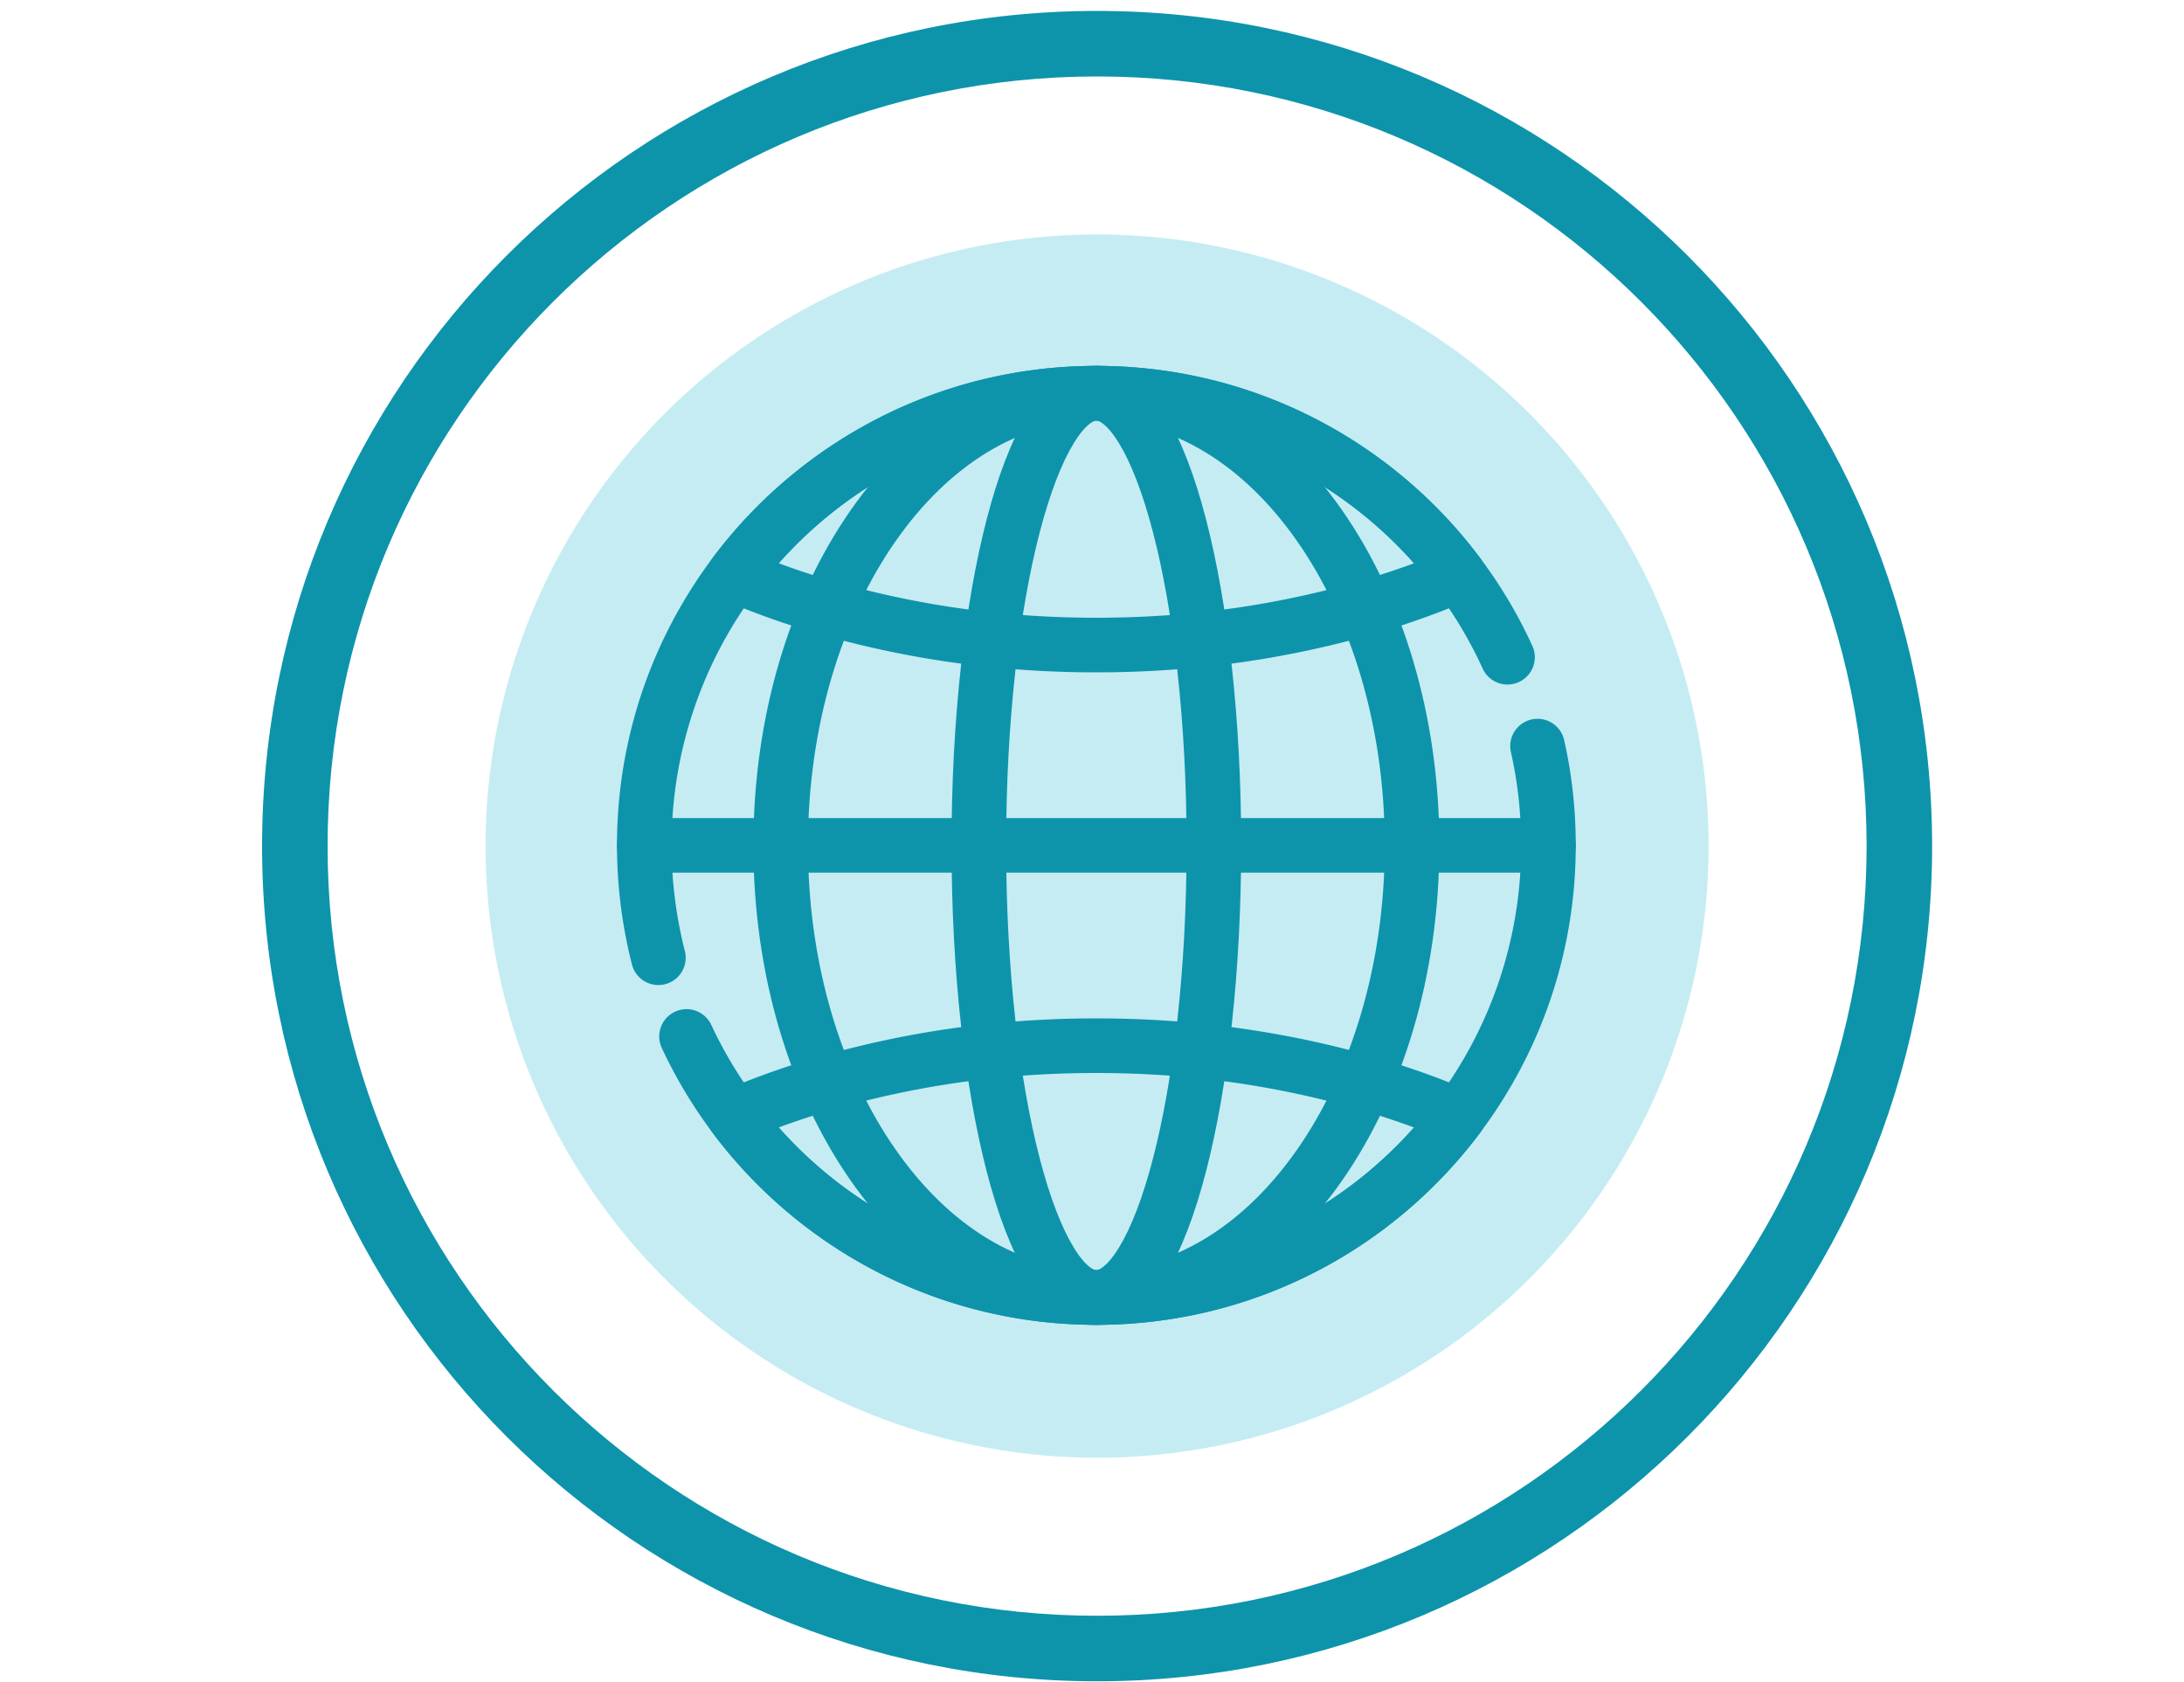 <svg width="100" height="77" fill="none" xmlns="http://www.w3.org/2000/svg"><circle cx="28" cy="28" r="28" transform="matrix(1 0 0 -1 22.233 66.733)" fill="#C5ECF3"/><path d="M85.467 38.733c0 19.46-15.775 35.234-35.234 35.234C30.775 73.967 15 58.192 15 38.733 15 19.275 30.774 3.5 50.233 3.5c19.46 0 35.234 15.774 35.234 35.233zm3 0C88.467 17.618 71.349.5 50.233.5 29.118.5 12 17.618 12 38.733c0 21.116 17.118 38.234 38.233 38.234 21.116 0 38.234-17.118 38.234-38.234z" fill="#0D94AB"/><path d="M69.65 38.7c0-1.483-.161-2.912-.473-4.287a1.25 1.25 0 0 1 2.438-.552c.354 1.56.535 3.173.535 4.84 0 4.769-1.524 9.183-4.109 12.786l-.253.345C63.791 57.184 57.396 60.65 50.2 60.65c-7.195 0-13.59-3.465-17.587-8.815a21.832 21.832 0 0 1-2.31-3.856 1.25 1.25 0 0 1 2.264-1.062 19.334 19.334 0 0 0 2.045 3.415l.002.004c3.545 4.746 9.21 7.814 15.586 7.814a19.413 19.413 0 0 0 15.585-7.814A19.362 19.362 0 0 0 69.65 38.7zm-41.4 0c0-4.923 1.623-9.468 4.361-13.133 3.998-5.351 10.393-8.817 17.59-8.817 7.195 0 13.589 3.466 17.586 8.817a21.643 21.643 0 0 1 2.389 4.03 1.251 1.251 0 0 1-2.278 1.033 19.135 19.135 0 0 0-2.112-3.566c-3.545-4.746-9.21-7.814-15.586-7.814a19.408 19.408 0 0 0-15.247 7.374l-.339.44A19.36 19.36 0 0 0 30.75 38.7c0 1.657.211 3.264.6 4.806a1.25 1.25 0 1 1-2.423.612 22.071 22.071 0 0 1-.677-5.418z" fill="#0D94AB"/><path d="M50.2 16.75c7.197 0 13.592 3.466 17.589 8.818a1.25 1.25 0 0 1-.508 1.896 38.24 38.24 0 0 1-4.429 1.573l-.002.001a45.062 45.062 0 0 1-7.72 1.491l-.028.001a47.74 47.74 0 0 1-4.902.25 47.73 47.73 0 0 1-4.903-.25h-.027a45.062 45.062 0 0 1-7.72-1.492h-.002a38.24 38.24 0 0 1-4.43-1.574 1.251 1.251 0 0 1-.507-1.896c3.997-5.352 10.393-8.818 17.59-8.818zm0 2.5a19.398 19.398 0 0 0-14.544 6.535c.837.31 1.702.593 2.587.85a42.564 42.564 0 0 0 7.288 1.407l.01.001a45.22 45.22 0 0 0 4.659.236c1.587 0 3.137-.079 4.66-.236l.009-.001a42.55 42.55 0 0 0 7.287-1.406c.885-.258 1.75-.541 2.587-.85A19.396 19.396 0 0 0 50.2 19.25zm0 27.371c1.67 0 3.315.083 4.926.25h.004c2.35.25 4.629.664 6.797 1.236l.923.255.002.001c1.527.444 3.016.964 4.429 1.572a1.251 1.251 0 0 1 .507 1.897C63.791 57.184 57.396 60.65 50.2 60.65c-7.197 0-13.592-3.466-17.589-8.818a1.251 1.251 0 0 1 .508-1.897 38.236 38.236 0 0 1 4.429-1.572h.002a45.064 45.064 0 0 1 7.72-1.492h.004a47.78 47.78 0 0 1 4.926-.25zm0 2.5a45.43 45.43 0 0 0-4.665.235 42.561 42.561 0 0 0-7.29 1.407c-.885.258-1.75.541-2.589.851A19.396 19.396 0 0 0 50.2 58.15a19.397 19.397 0 0 0 14.543-6.536 38.378 38.378 0 0 0-2.589-.85 42.56 42.56 0 0 0-7.289-1.407 45.388 45.388 0 0 0-4.665-.236z" fill="#0D94AB"/><path d="M63.404 38.7c0-5.492-1.557-10.41-4.009-13.922-2.455-3.515-5.725-5.528-9.195-5.528-3.47 0-6.74 2.013-9.195 5.528-2.452 3.512-4.01 8.43-4.01 13.922 0 5.492 1.558 10.41 4.01 13.921 2.454 3.516 5.724 5.529 9.194 5.529 3.47 0 6.741-2.013 9.196-5.529 2.452-3.511 4.009-8.43 4.01-13.92zm2.5 0c0 5.94-1.68 11.372-4.459 15.353-2.776 3.976-6.733 6.597-11.245 6.597-4.513 0-8.469-2.621-11.245-6.597-2.78-3.98-4.46-9.412-4.46-15.353 0-5.94 1.68-11.372 4.46-15.352 2.776-3.976 6.733-6.598 11.245-6.598 4.513 0 8.469 2.622 11.245 6.598 2.78 3.98 4.46 9.412 4.46 15.352z" fill="#0D94AB"/><path d="M54.331 38.7c0-5.642-.595-10.707-1.536-14.323-.472-1.817-1.014-3.199-1.565-4.096-.595-.967-.977-1.031-1.03-1.031-.053 0-.436.065-1.03 1.031-.552.897-1.093 2.279-1.566 4.096-.94 3.617-1.536 8.682-1.536 14.323 0 5.642.596 10.706 1.536 14.322.473 1.818 1.014 3.2 1.565 4.097.595.967.978 1.03 1.03 1.03.053 0 .436-.063 1.031-1.03.552-.897 1.093-2.279 1.565-4.096.94-3.617 1.536-8.681 1.536-14.323zm2.5 0c0 5.79-.608 11.076-1.616 14.951-.501 1.929-1.119 3.579-1.855 4.777-.693 1.127-1.727 2.222-3.16 2.222-1.434 0-2.467-1.095-3.16-2.222-.736-1.198-1.355-2.848-1.856-4.777-1.008-3.875-1.616-9.16-1.616-14.95 0-5.791.608-11.078 1.616-14.953.501-1.928 1.12-3.579 1.857-4.776.693-1.128 1.726-2.222 3.16-2.222 1.433 0 2.466 1.094 3.159 2.222.736 1.197 1.354 2.848 1.855 4.776 1.008 3.875 1.616 9.162 1.616 14.952z" fill="#0D94AB"/><path d="M70.9 37.45a1.25 1.25 0 0 1 0 2.5H29.5a1.25 1.25 0 1 1 0-2.5h41.4z" fill="#0D94AB"/></svg>